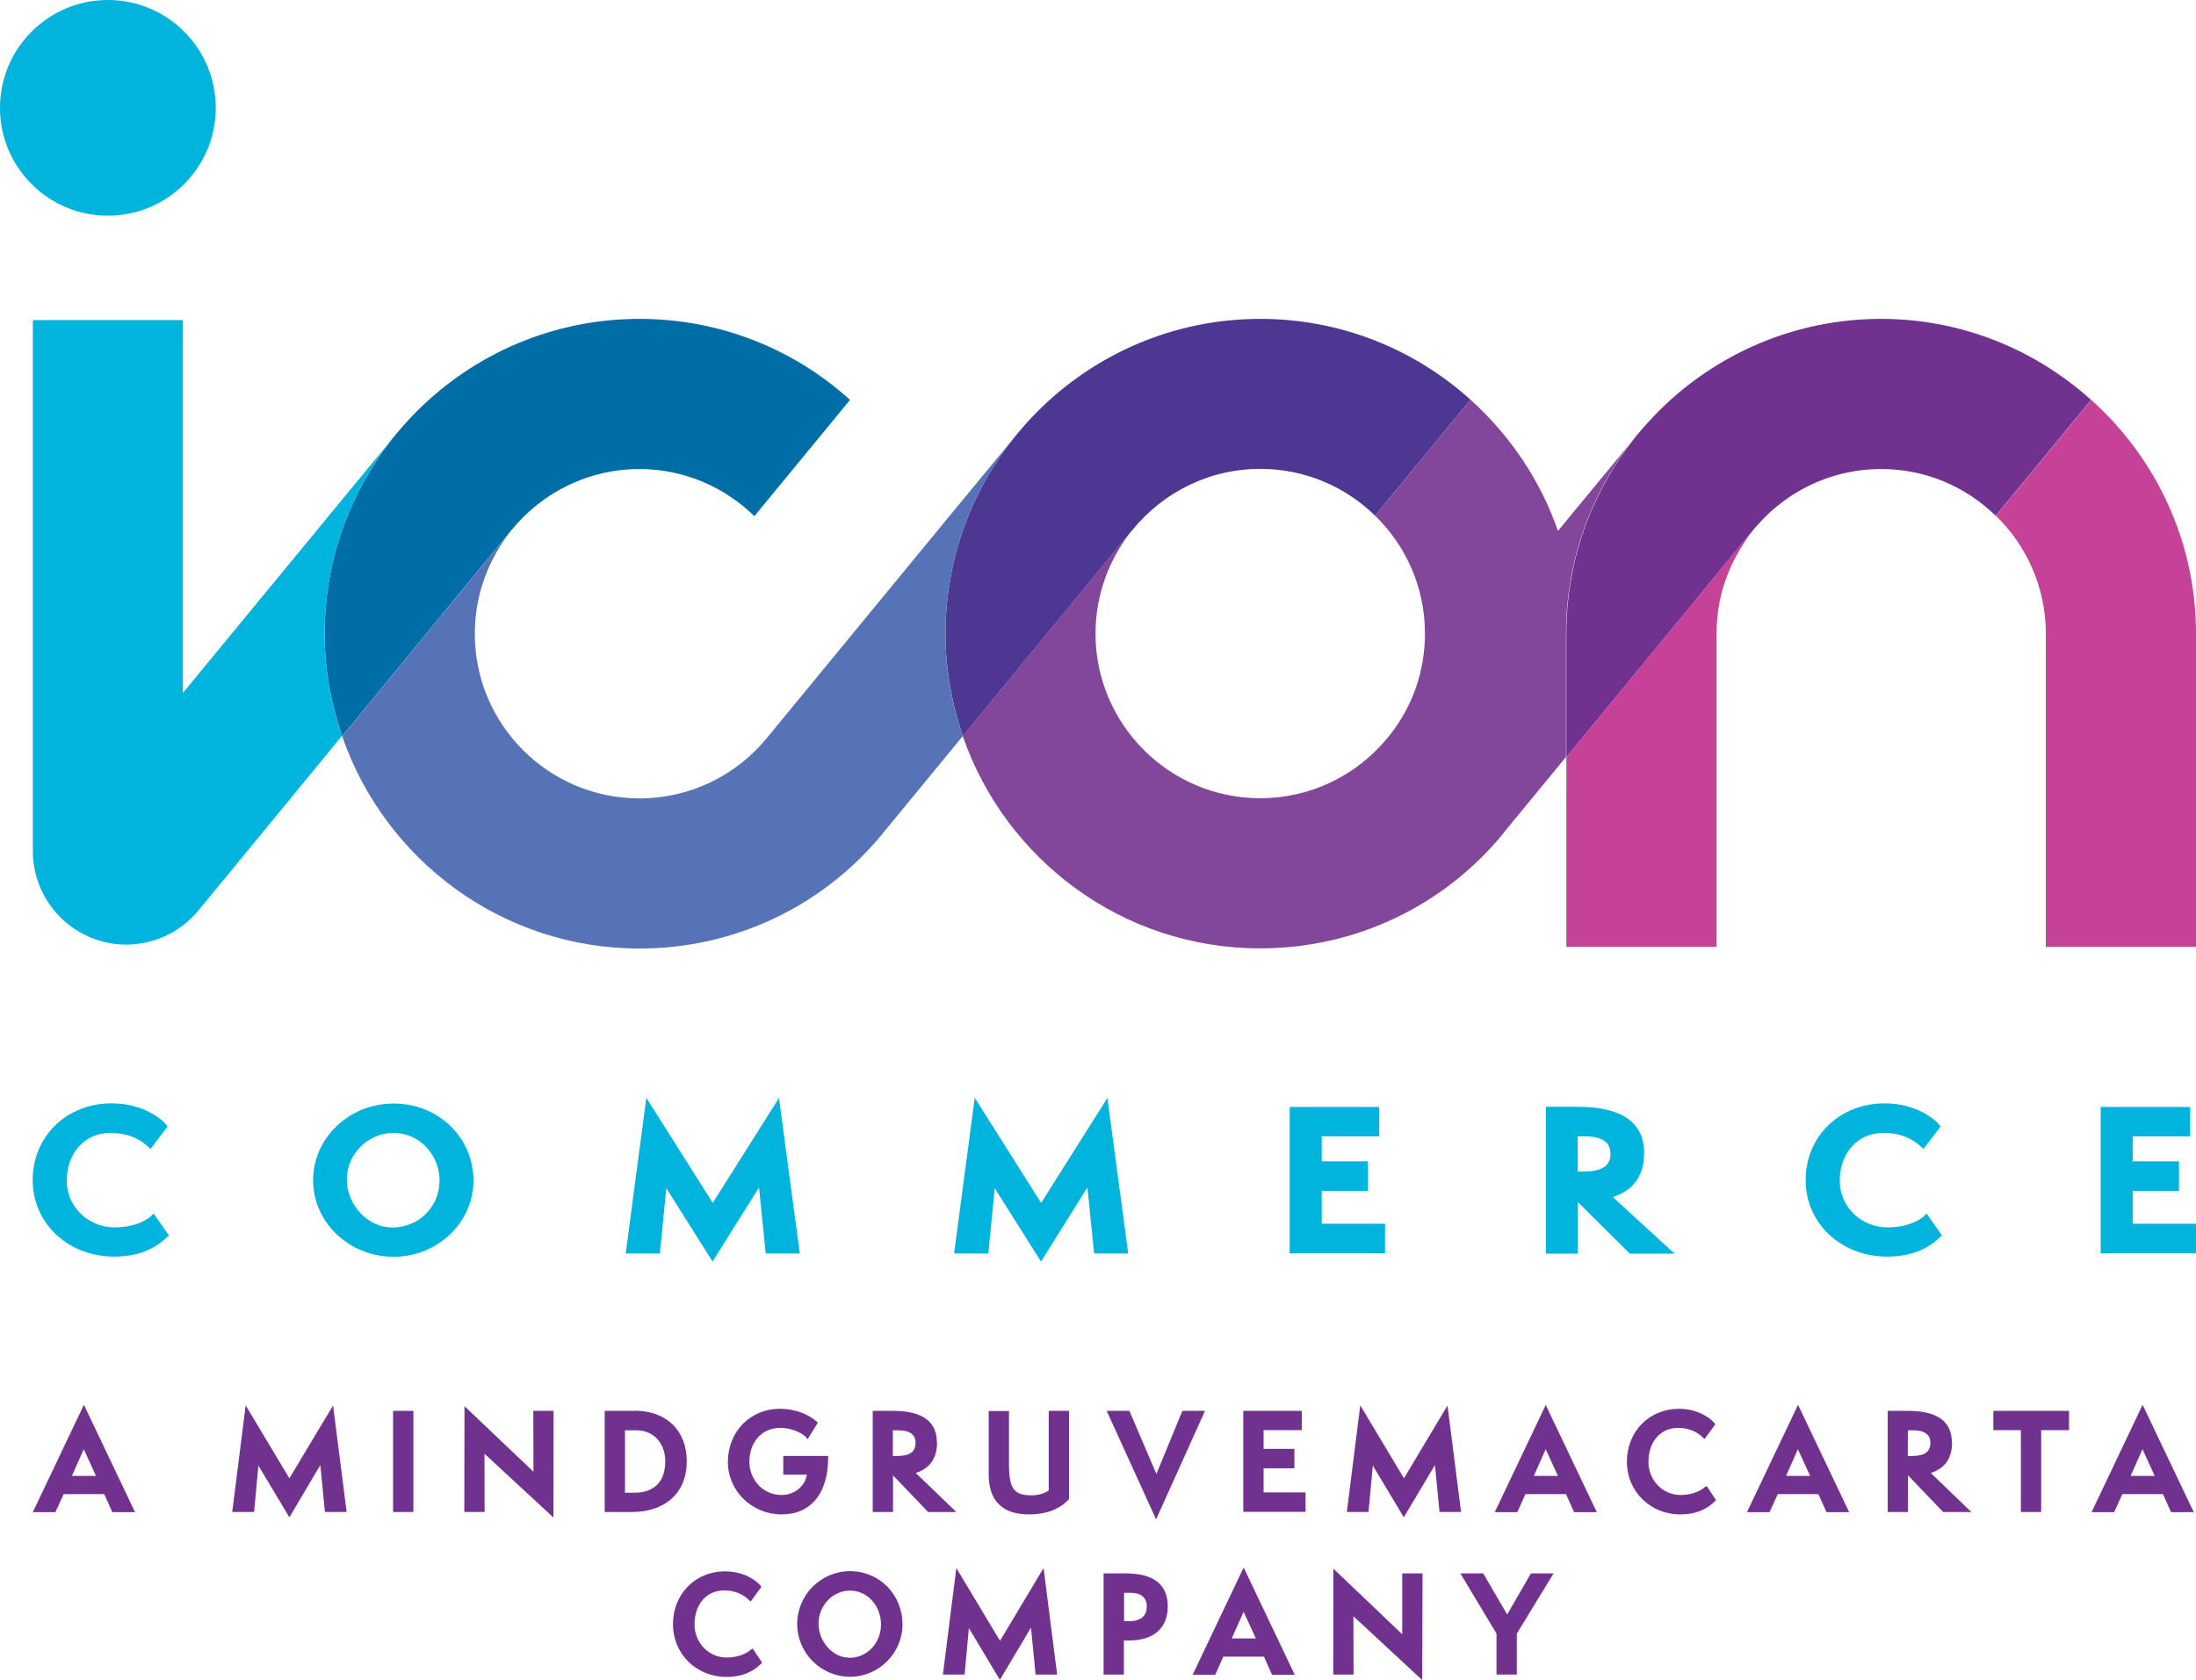 <?xml version="1.0" encoding="UTF-8"?>
<svg id="Layer_1" data-name="Layer 1" xmlns="http://www.w3.org/2000/svg" viewBox="0 0 127.65 97.68">
  <defs>
    <style>
      .cls-1 {
        fill: #4e3693;
      }

      .cls-1, .cls-2, .cls-3, .cls-4, .cls-5, .cls-6, .cls-7 {
        stroke-width: 0px;
      }

      .cls-2 {
        fill: #71318f;
      }

      .cls-3 {
        fill: #5773b8;
      }

      .cls-4 {
        fill: #c54298;
      }

      .cls-5 {
        fill: #82469b;
      }

      .cls-6 {
        fill: #00b4de;
      }

      .cls-7 {
        fill: #006ea6;
      }
    </style>
  </defs>
  <g>
    <g>
      <circle class="cls-6" cx="6.27" cy="6.27" r="6.27"/>
      <path class="cls-2" d="m109.35,18.54c-10.09,0-18.3,8.21-18.3,18.3v7.18l10.87-13.22s.44-.5.68-.74c1.73-1.72,4.11-2.79,6.74-2.79s4.94,1.04,6.67,2.72l5.54-6.74c-3.24-2.92-7.52-4.71-12.21-4.71Z"/>
      <path class="cls-4" d="m118.92,36.84v18.21h8.73v-18.21c0-5.4-2.36-10.24-6.09-13.59l-5.54,6.74c1.79,1.74,2.9,4.17,2.9,6.85Z"/>
      <path class="cls-4" d="m91.05,44.02v11.03h8.73v-18.21c0-1.26.23-2.41.66-3.48.27-.68.62-1.32,1.04-1.95.04-.06.07-.11.11-.17l.33-.45-10.87,13.22Z"/>
      <path class="cls-1" d="m65.83,30.81c1.76-2.16,4.43-3.55,7.43-3.55,2.59,0,4.95,1.04,6.67,2.72l5.55-6.74c-3.24-2.92-7.52-4.7-12.22-4.7-10.09,0-18.3,8.21-18.3,18.3,0,2.08.37,4.08,1.01,5.95l9.85-11.98h.01Z"/>
      <path class="cls-3" d="m59.21,25.13h0q-.08.08-14.61,17.75c-1.83,2.25-4.54,3.54-7.43,3.54-5.28,0-9.57-4.29-9.57-9.57,0-2.29.81-4.39,2.15-6.04h-.01s-9.85,12-9.85,12c2.48,7.17,9.28,12.34,17.28,12.34,5.53,0,10.7-2.46,14.18-6.74,0,0,2.05-2.5,4.62-5.62-.65-1.87-1.01-3.87-1.01-5.95,0-4.45,1.6-8.54,4.25-11.71Z"/>
      <path class="cls-7" d="m29.75,30.8c1.76-2.15,4.43-3.53,7.42-3.53,2.54,0,4.91,1.01,6.68,2.74l5.56-6.76c-3.31-3-7.63-4.71-12.24-4.71-10.09,0-18.3,8.21-18.3,18.3,0,2.09.37,4.09,1.02,5.96l9.85-12h.01Z"/>
      <path class="cls-6" d="m23,25.27l-12.37,15.02v-21.68H1.91v30.88c0,2.29,1.45,4.34,3.6,5.11.59.21,1.21.32,1.82.32,1.6,0,3.15-.71,4.2-1.98l8.35-10.16c-.65-1.87-1.01-3.87-1.01-5.95,0-3.41.94-6.6,2.57-9.34.25-.42.5-.83.79-1.22.25-.34.53-.68.77-1.01Z"/>
      <path class="cls-5" d="m95.18,25.27l-4.62,5.6c-1.02-2.96-2.8-5.57-5.08-7.63l-5.55,6.74c1.79,1.74,2.9,4.17,2.9,6.85,0,2.18-.71,4.23-2.06,5.93l-.09.11c-1.83,2.25-4.54,3.54-7.43,3.54-5.28,0-9.57-4.3-9.57-9.57,0-2.28.81-4.38,2.14-6.03h-.01s-9.85,11.98-9.85,11.98c2.48,7.18,9.28,12.35,17.29,12.35,5.53,0,10.7-2.46,14.18-6.74v-.02s.01,0,.01,0c.04-.05.07-.09.11-.14l3.48-4.23v-7.18c0-3.42.95-6.62,2.59-9.37.27-.44.55-.87.85-1.29.22-.31.46-.61.7-.91h0Z"/>
    </g>
    <g>
      <path class="cls-6" d="m8.8,70.69c-.17.16-.83.67-2.15.67-1.53,0-2.77-1.21-2.77-2.7,0-1.64,1.05-2.79,2.54-2.79.9,0,1.62.27,2.2.81l.13.12.99-1.3-.07-.1c-.19-.26-1.29-1.25-3.18-1.25-2.62,0-4.59,1.92-4.59,4.46s2.08,4.45,4.73,4.45c1.29,0,2.29-.37,3.09-1.14l.1-.09-.89-1.27-.13.12Z"/>
      <path class="cls-6" d="m22.88,64.16c-2.58,0-4.68,2-4.68,4.46s2.1,4.45,4.68,4.45,4.64-2.02,4.64-4.42c0-2.52-2.04-4.49-4.64-4.49Zm0,1.71c1.47,0,2.67,1.24,2.67,2.77s-1.21,2.73-2.75,2.73c-1.41,0-2.64-1.31-2.64-2.79s1.22-2.71,2.72-2.71Z"/>
      <polygon class="cls-6" points="41.43 69.94 37.57 63.83 36.37 72.88 38.36 72.88 38.73 69.08 41.42 73.35 44.12 69.04 44.51 72.88 46.49 72.88 45.28 63.84 41.43 69.94"/>
      <polygon class="cls-6" points="60.52 69.94 56.66 63.83 55.46 72.88 57.45 72.88 57.82 69.08 60.51 73.35 63.21 69.04 63.6 72.88 65.58 72.88 64.37 63.84 60.52 69.94"/>
      <polygon class="cls-6" points="76.83 69.24 79.52 69.24 79.52 67.52 76.83 67.52 76.83 66.07 80.17 66.07 80.17 64.36 74.97 64.36 74.97 72.87 80.51 72.87 80.51 71.15 76.83 71.15 76.83 69.24"/>
      <path class="cls-6" d="m95.57,67.04c0-1.78-1.3-2.69-3.86-2.69h-1.85v8.54h1.86v-3l3.02,3h2.6l-3.59-3.29c1.21-.4,1.82-1.26,1.82-2.56Zm-1.95.01c0,.49-.18,1.06-1.55,1.06h-.36v-2.04h.4c1,0,1.5.33,1.5.98Z"/>
      <path class="cls-6" d="m111.86,70.69c-.17.16-.84.67-2.15.67-1.53,0-2.77-1.21-2.77-2.7,0-1.64,1.05-2.79,2.54-2.79.9,0,1.62.27,2.2.81l.13.12.99-1.3-.07-.1c-.19-.26-1.29-1.25-3.18-1.25-2.62,0-4.59,1.92-4.59,4.46s2.08,4.45,4.73,4.45c1.29,0,2.3-.37,3.09-1.14l.1-.09-.89-1.27-.13.12Z"/>
      <polygon class="cls-6" points="123.97 71.15 123.97 69.24 126.66 69.24 126.66 67.52 123.97 67.52 123.97 66.07 127.31 66.07 127.31 64.36 122.11 64.36 122.11 72.87 127.65 72.87 127.65 71.15 123.97 71.15"/>
    </g>
  </g>
  <g>
    <g>
      <path class="cls-2" d="m4.88,81.67l-2.92,6.14-.05.11h1.31l.48-1.05h2.36l.47,1.05h1.32l-2.9-6.09-.07-.15Zm-.7,4.14l.69-1.55.71,1.55h-1.4Z"/>
      <polygon class="cls-2" points="19.36 81.72 16.82 85.95 14.4 81.91 14.28 81.71 13.51 87.83 13.5 87.91 14.77 87.91 15.02 85.21 16.75 88.1 16.82 88.22 18.62 85.18 18.88 87.84 18.89 87.91 20.15 87.91 19.39 81.95 19.36 81.72"/>
      <rect class="cls-2" x="22.85" y="82.03" width="1.18" height="5.88"/>
      <polygon class="cls-2" points="31.01 85.57 27.14 81.89 27 81.76 26.99 87.83 26.99 87.91 28.17 87.91 28.16 84.52 32.17 88.23 32.18 82.1 32.18 82.03 31 82.03 31.01 85.57"/>
      <path class="cls-2" d="m36.88,82.03h-1.73v5.88h1.56c1.98,0,3.21-1.13,3.21-2.94s-1.19-2.95-3.04-2.95Zm0,4.76h-.55v-3.63h.68c.97,0,1.66.74,1.66,1.8,0,1.59-1.12,1.83-1.78,1.83Z"/>
      <path class="cls-2" d="m45.54,85.74h1.36c-.1.67-.72,1.18-1.46,1.18-1.18,0-1.88-.98-1.88-1.93,0-1.16.74-1.97,1.79-1.97.9,0,1.46.47,1.52.56l.07.1.6-.96-.04-.04s-.76-.77-2.17-.77c-1.72,0-3.02,1.33-3.02,3.1,0,1.67,1.4,3.04,3.12,3.04s2.71-1.24,2.71-3.32v-.08h-2.61v1.09Z"/>
      <path class="cls-2" d="m54.46,83.87c0-1.22-.85-1.84-2.53-1.84h-1.2v5.88h1.18v-2.13l2.04,2.13h1.64l-2.36-2.27c.82-.26,1.24-.86,1.24-1.77Zm-2.29.78h-.27v-1.49h.3c.68,0,1.02.24,1.02.72,0,.53-.33.77-1.05.77Z"/>
      <path class="cls-2" d="m60.95,86.67c-.2.13-.52.27-.99.27-1.03,0-1.31-.39-1.31-1.83v-3.07h-1.18v3.69c0,1.52.8,2.32,2.33,2.32,1.26,0,1.96-.47,2.32-.87l.02-.02v-5.13h-1.18v4.64Z"/>
      <polygon class="cls-2" points="67.22 85.7 65.65 82.03 64.33 82.03 67.13 88.18 67.2 88.34 70 82.13 70.05 82.03 68.73 82.03 67.22 85.7"/>
      <polygon class="cls-2" points="73.45 85.37 75.24 85.37 75.24 84.24 73.45 84.24 73.45 83.15 75.67 83.15 75.67 82.03 72.27 82.03 72.27 87.9 75.89 87.9 75.89 86.77 73.45 86.77 73.45 85.37"/>
      <polygon class="cls-2" points="84.14 81.72 81.61 85.95 79.19 81.91 79.07 81.71 78.3 87.83 78.29 87.91 79.55 87.91 79.8 85.21 81.53 88.1 81.6 88.22 83.41 85.18 83.67 87.84 83.68 87.91 84.93 87.91 84.17 81.95 84.14 81.72"/>
      <path class="cls-2" d="m89.86,81.67l-2.92,6.14-.05.11h1.31l.47-1.05h2.36l.47,1.05h1.32l-2.9-6.09-.07-.15Zm-.7,4.14l.69-1.55.71,1.55h-1.4Z"/>
      <path class="cls-2" d="m104.52,81.67l-2.92,6.14-.05.11h1.31l.48-1.05h2.36l.47,1.05h1.32l-2.9-6.09-.07-.15Zm-.7,4.14l.69-1.55.71,1.55h-1.4Z"/>
      <path class="cls-2" d="m113.46,83.87c0-1.22-.85-1.84-2.53-1.84h-1.2v5.88h1.18v-2.13l2.04,2.13h1.64l-2.36-2.27c.82-.26,1.24-.86,1.24-1.77Zm-2.29.78h-.27v-1.49h.29c.68,0,1.02.24,1.02.72,0,.53-.33.77-1.05.77Z"/>
      <polygon class="cls-2" points="115.87 83.15 117.47 83.15 117.47 87.91 118.65 87.91 118.65 83.15 120.27 83.15 120.27 82.03 115.87 82.03 115.87 83.15"/>
      <path class="cls-2" d="m124.55,81.67l-2.92,6.14-.05.11h1.31l.48-1.05h2.36l.47,1.05h1.32l-2.9-6.09-.07-.15Zm-.7,4.14l.69-1.55.71,1.55h-1.4Z"/>
      <path class="cls-2" d="m99.12,86.44c-.11.11-.56.48-1.44.48-1.03,0-1.86-.86-1.86-1.92,0-1.17.7-1.98,1.71-1.98.6,0,1.09.19,1.48.58l.07.07.6-.82.03-.04-.03-.04c-.12-.18-.84-.86-2.09-.86-1.72,0-3.02,1.32-3.02,3.07s1.37,3.07,3.11,3.07c.85,0,1.51-.26,2.03-.79l.04-.04-.55-.83-.07.07Z"/>
    </g>
    <g>
      <path class="cls-2" d="m43.67,95.89c-.11.11-.56.48-1.44.48-1.03,0-1.86-.86-1.86-1.92,0-1.17.7-1.98,1.71-1.98.6,0,1.09.19,1.48.58l.07.07.6-.82.03-.04-.03-.04c-.12-.18-.84-.86-2.09-.86-1.72,0-3.02,1.32-3.02,3.07s1.37,3.07,3.11,3.07c.85,0,1.51-.26,2.03-.79l.04-.04-.55-.83-.07.07Z"/>
      <path class="cls-2" d="m49.41,91.35c-1.69,0-3.07,1.38-3.07,3.07s1.38,3.07,3.07,3.07,3.05-1.39,3.05-3.04c0-1.74-1.34-3.1-3.05-3.1Zm-.05,5.03c-.95,0-1.78-.93-1.78-1.98s.82-1.92,1.83-1.92,1.8.88,1.8,1.97-.81,1.94-1.85,1.94Z"/>
      <polygon class="cls-2" points="60.66 91.17 58.13 95.4 55.59 91.17 54.82 97.28 54.81 97.36 56.07 97.36 56.32 94.66 58.12 97.67 59.93 94.63 60.19 97.29 60.19 97.36 61.45 97.36 60.69 91.4 60.66 91.17"/>
      <path class="cls-2" d="m65.45,91.48h-1.3v5.88h1.18v-1.98h.3c1.43,0,2.25-.72,2.25-1.98s-.8-1.92-2.44-1.92Zm.17,2.77h-.28v-1.64h.4c.6,0,.92.28.92.8,0,.55-.36.85-1.04.85Z"/>
      <path class="cls-2" d="m72.3,91.12l-2.92,6.14-.05.11h1.31l.47-1.05h2.36l.47,1.05h1.32l-2.9-6.09-.07-.15Zm-.7,4.14l.69-1.55.71,1.55h-1.4Z"/>
      <polygon class="cls-2" points="81.51 95.02 77.65 91.34 77.51 91.21 77.5 97.29 77.5 97.36 78.68 97.36 78.67 93.97 82.67 97.68 82.69 91.55 82.69 91.48 81.51 91.48 81.51 95.02"/>
      <polygon class="cls-2" points="88.99 91.48 87.61 93.87 86.24 91.52 86.22 91.48 84.89 91.48 86.99 94.98 86.99 97.36 88.17 97.36 88.17 94.98 90.24 91.59 90.31 91.48 88.99 91.48"/>
    </g>
  </g>
</svg>